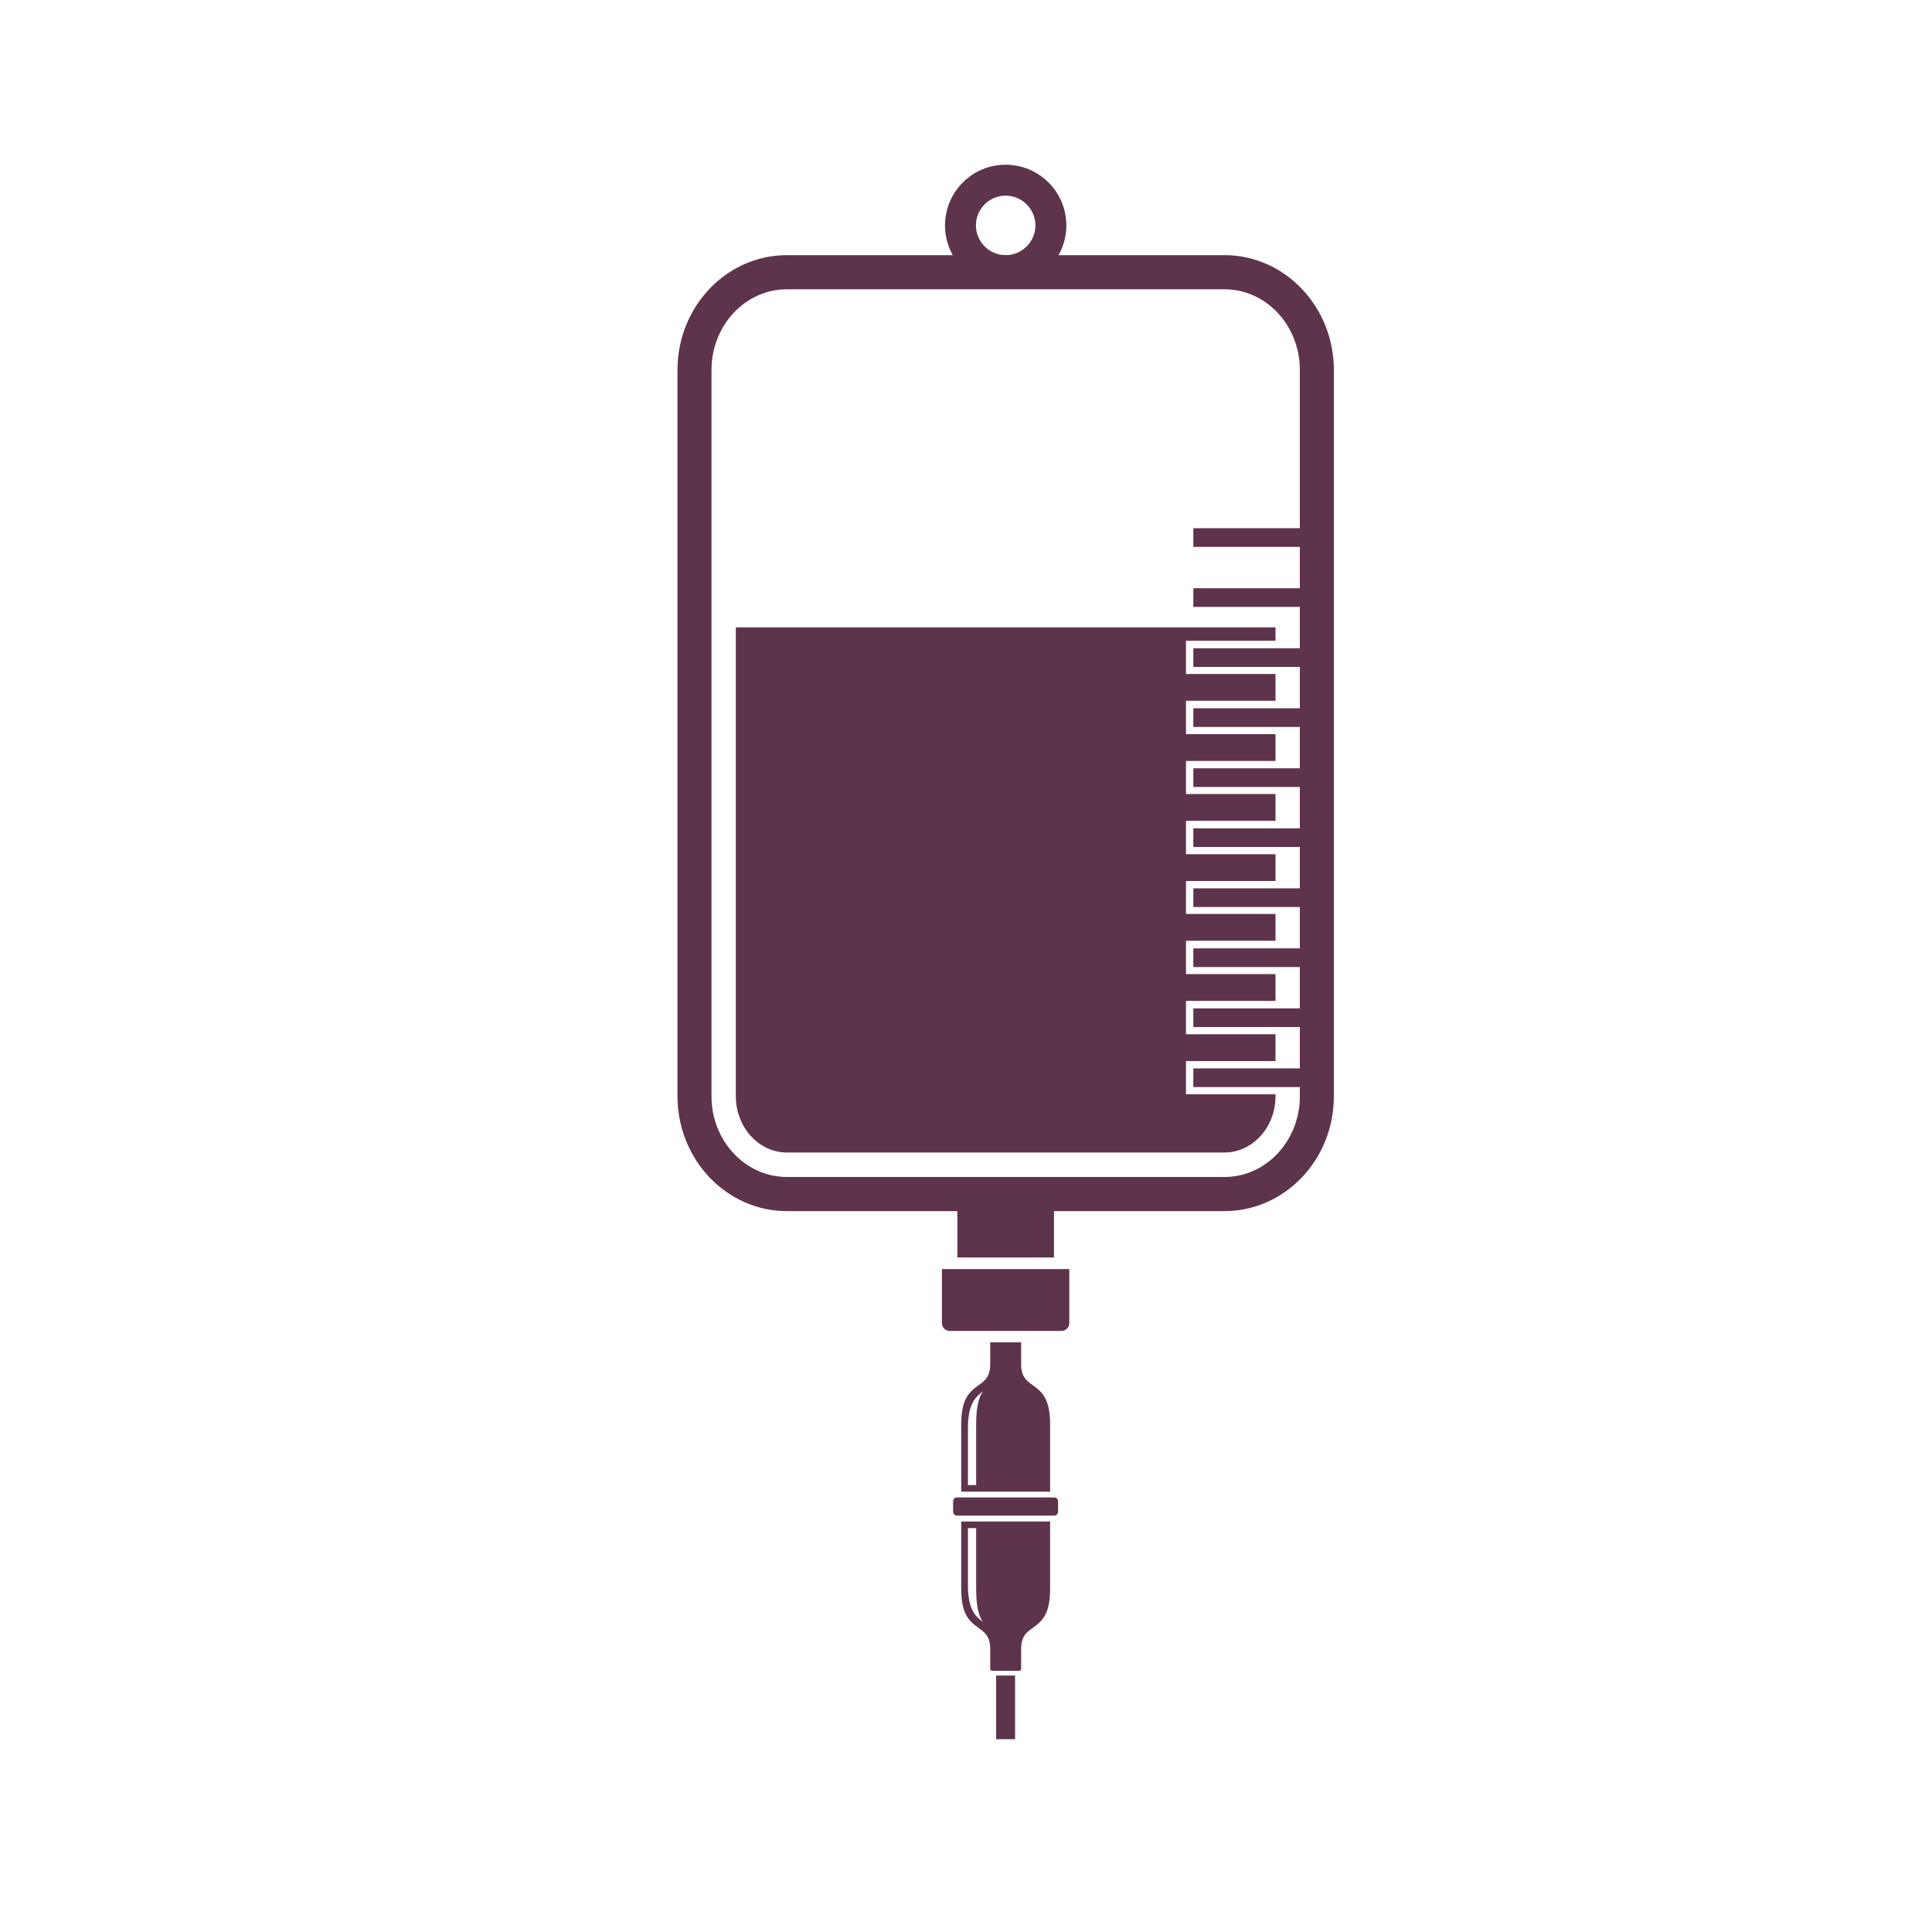 <?xml version="1.0" encoding="utf-8"?>
<!-- Generator: Adobe Illustrator 23.0.0, SVG Export Plug-In . SVG Version: 6.00 Build 0)  -->
<svg version="1.1" id="icons" xmlns="http://www.w3.org/2000/svg" xmlns:xlink="http://www.w3.org/1999/xlink" x="0px" y="0px"
	 width="150px" height="150px" viewBox="0 0 150 150" style="enable-background:new 0 0 150 150;" xml:space="preserve">
<style type="text/css">
	.st0{fill:none;}
	.st1{fill:#5D344B;}
	.st2{fill-rule:evenodd;clip-rule:evenodd;fill:#5D344B;}
	.st3{fill:#FFFFFF;}
	.st4{fill:#5D334A;}
</style>
<g>
	<g>
		<rect x="77.34" y="130.09" class="st1" width="1.47" height="4.94"/>
		<path class="st1" d="M81.85,116.26H74.3c-0.16,0-0.3,0.13-0.3,0.3v0.81c0,0.16,0.13,0.3,0.3,0.3h7.55c0.16,0,0.3-0.13,0.3-0.3
			v-0.81C82.15,116.4,82.02,116.26,81.85,116.26z"/>
		<path class="st1" d="M81.53,110.55c0-3.61-2.25-2.42-2.25-4.62v-1.71h-2.4v1.71c0,2.21-2.25,1.01-2.25,4.62v5.26h6.9V110.55z
			 M75.79,110.55v4.75h-0.64v-4.42c0-1.96,0.63-2.43,1.16-2.86C76.03,108.44,75.79,109.12,75.79,110.55z"/>
		<path class="st1" d="M74.63,123.39c0,3.61,2.25,2.42,2.25,4.62l0,1.56c0,0.08,0.07,0.15,0.15,0.15h2.1c0.08,0,0.15-0.07,0.15-0.15
			v-1.56c0-2.21,2.25-1.01,2.25-4.62v-5.26h-6.9V123.39z M75.15,118.64h0.64v4.75c0,1.43,0.23,2.11,0.52,2.54
			c-0.54-0.43-1.16-0.9-1.16-2.86V118.64z"/>
	</g>
	<path class="st1" d="M73.13,98.53v4.2c0,0.33,0.27,0.6,0.6,0.6h8.69c0.33,0,0.6-0.27,0.6-0.6v-4.2H73.13z"/>
	<g>
		<path class="st1" d="M78.08,15.19c1.27,0,2.31,1.04,2.31,2.31s-1.04,2.31-2.31,2.31c-1.27,0-2.31-1.04-2.31-2.31
			S76.8,15.19,78.08,15.19 M78.08,12.79c-2.6,0-4.71,2.11-4.71,4.71c0,2.6,2.11,4.71,4.71,4.71c2.6,0,4.71-2.11,4.71-4.71
			C82.79,14.9,80.68,12.79,78.08,12.79L78.08,12.79z"/>
		<path class="st1" d="M95.07,19.81H61.09c-4.68,0-8.49,3.99-8.49,8.91v56.4c0,4.91,3.81,8.91,8.49,8.91h13.24v3.6h7.5v-3.6h13.24
			c4.68,0,8.49-3.99,8.49-8.91v-56.4C103.56,23.81,99.75,19.81,95.07,19.81z M100.92,85.12c0,3.45-2.62,6.26-5.85,6.26H61.09
			c-3.23,0-5.85-2.81-5.85-6.26v-56.4c0-3.45,2.62-6.26,5.85-6.26h33.98c3.23,0,5.85,2.81,5.85,6.26V85.12z"/>
		<g>
			<g>
				<rect x="92.65" y="45.67" class="st1" width="9.64" height="1.45"/>
				<rect x="92.65" y="50.33" class="st1" width="9.64" height="1.45"/>
				<rect x="92.65" y="54.99" class="st1" width="9.64" height="1.45"/>
				<rect x="92.65" y="59.65" class="st1" width="9.64" height="1.45"/>
				<rect x="92.65" y="64.31" class="st1" width="9.64" height="1.45"/>
				<rect x="92.65" y="68.97" class="st1" width="9.64" height="1.45"/>
				<rect x="92.65" y="73.63" class="st1" width="9.64" height="1.45"/>
				<rect x="92.65" y="78.29" class="st1" width="9.64" height="1.45"/>
				<rect x="92.65" y="82.95" class="st1" width="9.64" height="1.45"/>
				<rect x="92.65" y="41.01" class="st1" width="9.64" height="1.45"/>
			</g>
			<path class="st1" d="M92.08,52.34v-0.57v-1.45v-0.57h0.57h6.38v-1.04H57.13v36.4c0,2.41,1.78,4.37,3.96,4.37h33.98
				c2.18,0,3.96-1.96,3.96-4.37v-0.15h-6.38h-0.57V84.4v-1.45v-0.57h0.57h6.38V80.3h-6.38h-0.57v-0.57v-1.45v-0.57h0.57h6.38v-2.08
				h-6.38h-0.57v-0.57v-1.45v-0.57h0.57h6.38v-2.08h-6.38h-0.57v-0.57v-1.45V68.4h0.57h6.38v-2.08h-6.38h-0.57v-0.57v-1.45v-0.57
				h0.57h6.38v-2.08h-6.38h-0.57V61.1v-1.45v-0.57h0.57h6.38V57h-6.38h-0.57v-0.57v-1.45v-0.57h0.57h6.38v-2.08h-6.38H92.08z"/>
		</g>
	</g>
</g>
</svg>

